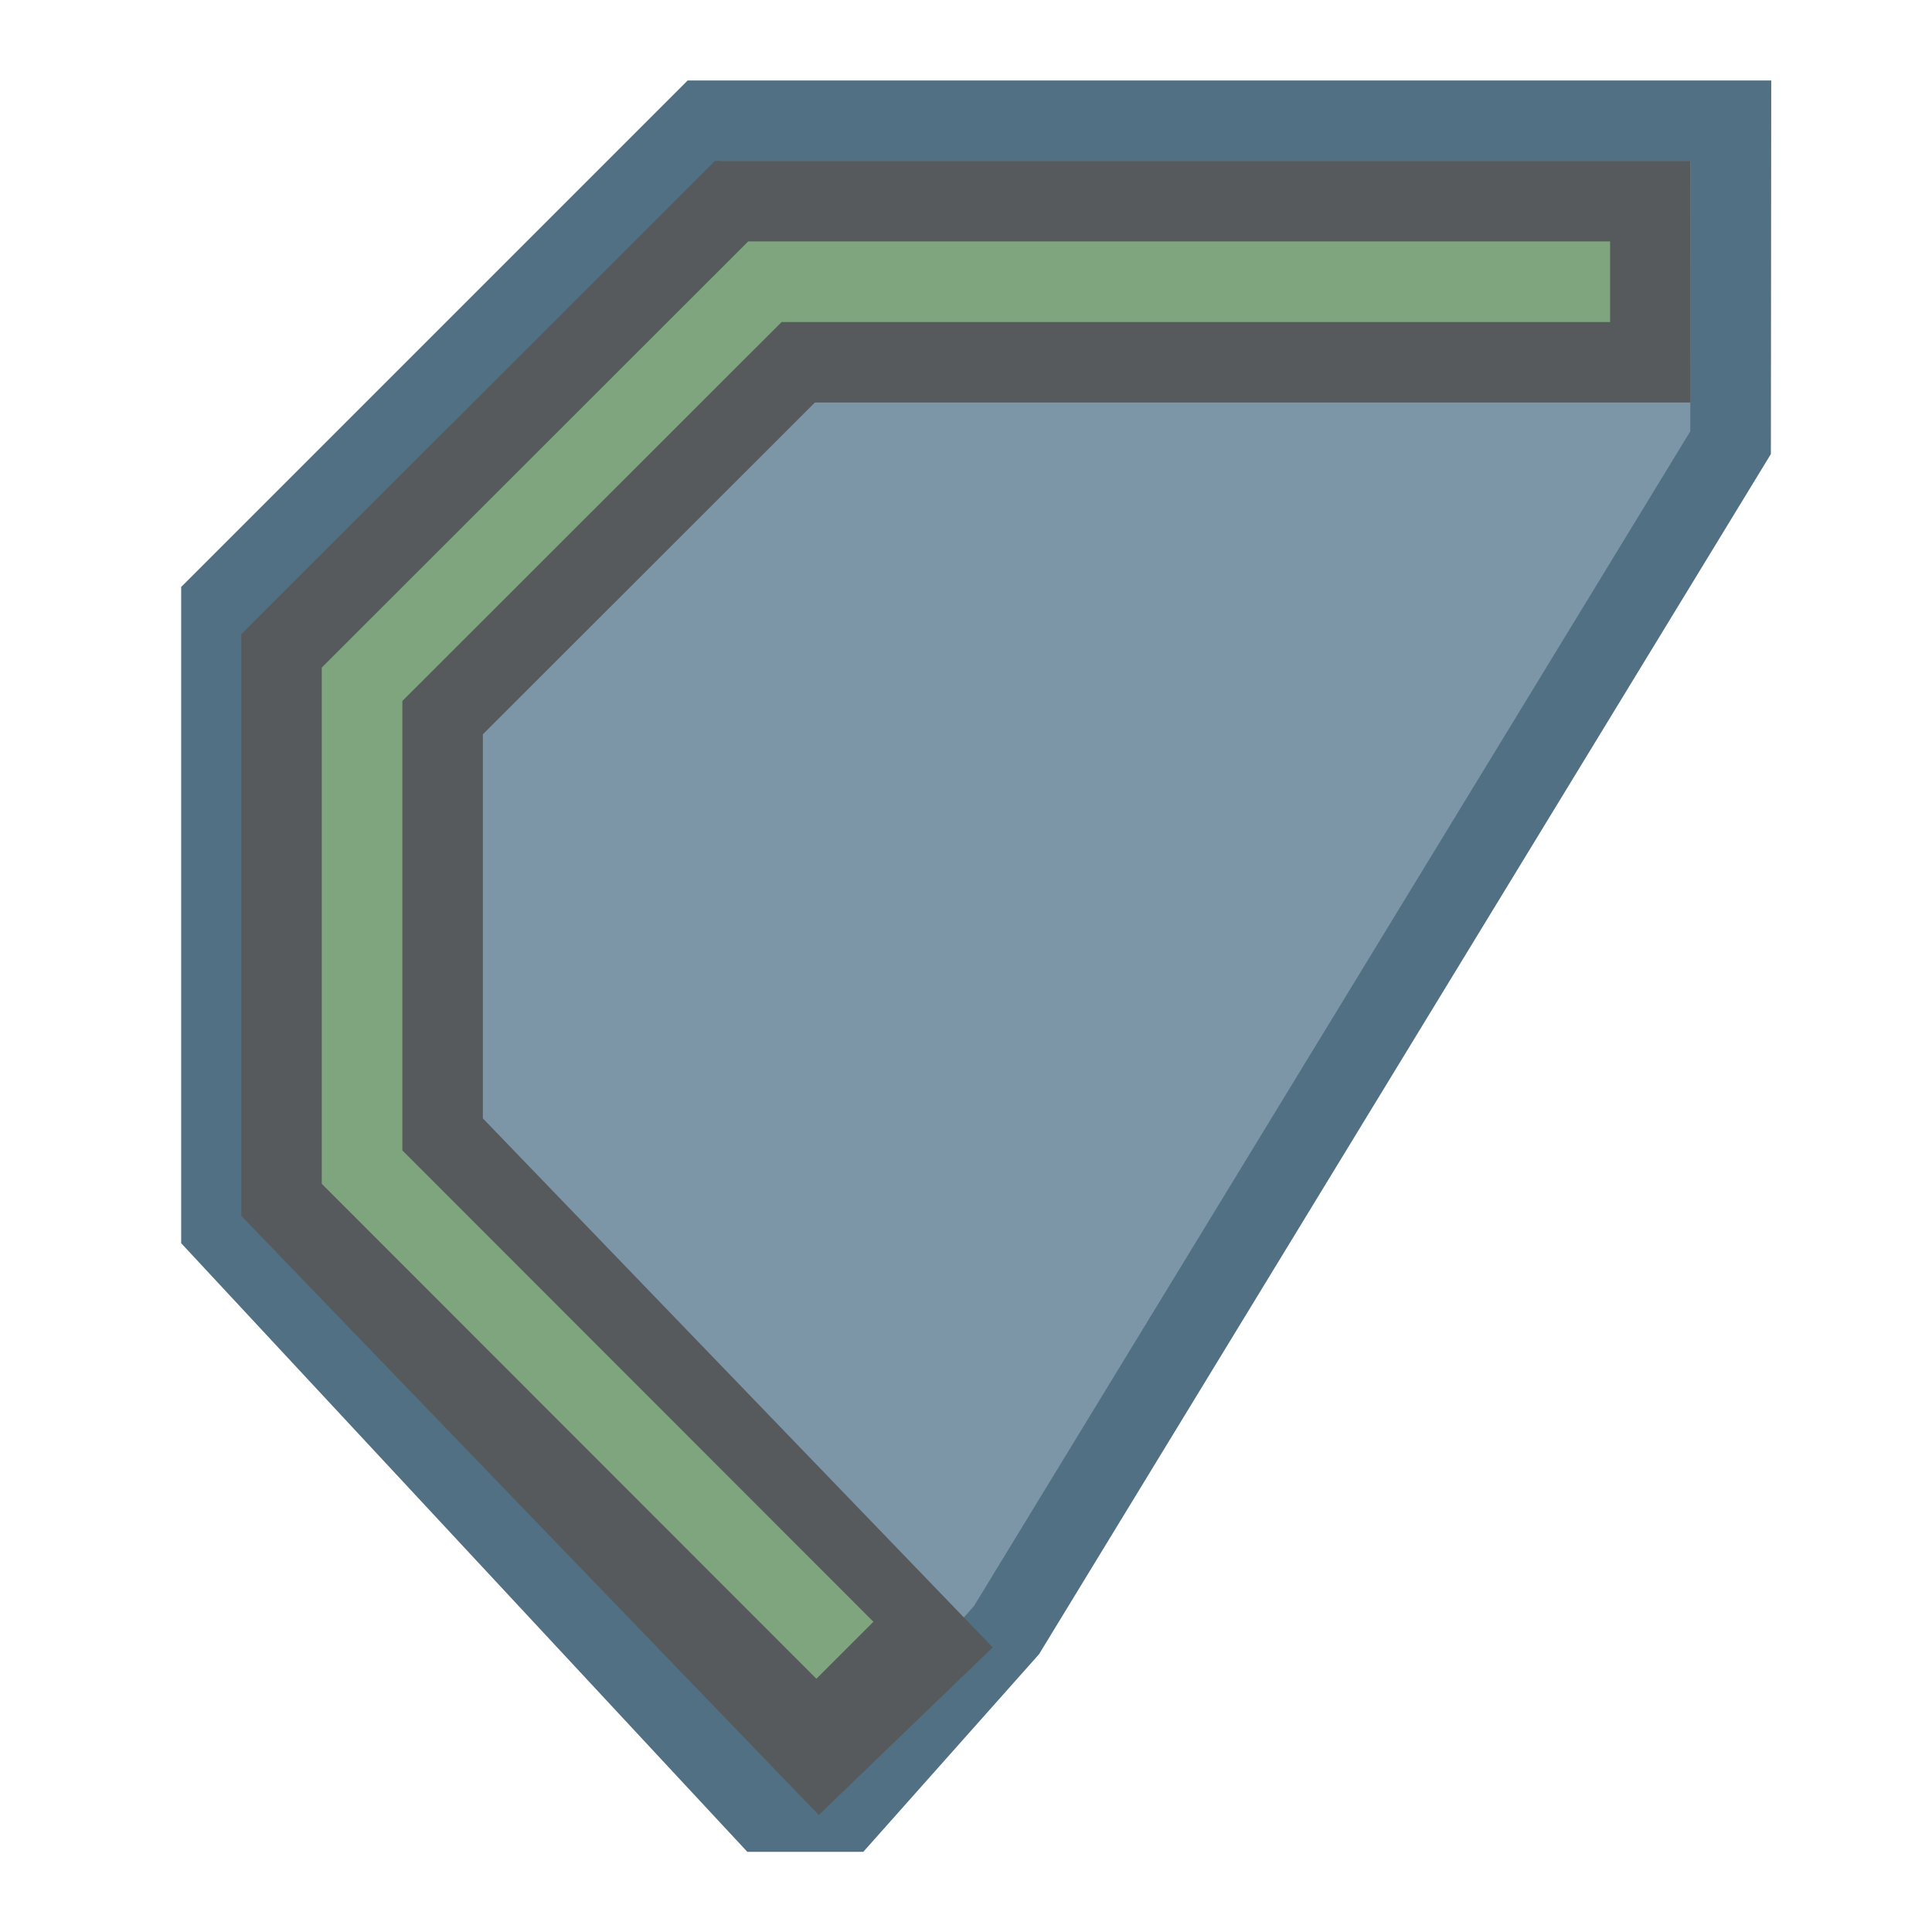 <svg xmlns="http://www.w3.org/2000/svg" width="24" height="24" viewBox="0 0 6.35 6.35"><path d="M5.689.397H2.315L.728 1.984v2.05l1.786 1.92h.264l.53-.596 2.38-3.903z" fill="#7c96a8" stroke="#517083" stroke-width=".265"/><path d="M5.556.926H2.514L1.19 2.249v1.587L2.977 5.69" fill="none" stroke="#565a5d" stroke-width=".794"/><path d="M5.292.926H2.514L1.19 2.249v1.587l1.587 1.588" fill="none" stroke="#7ea57e" stroke-width=".265"/></svg>
